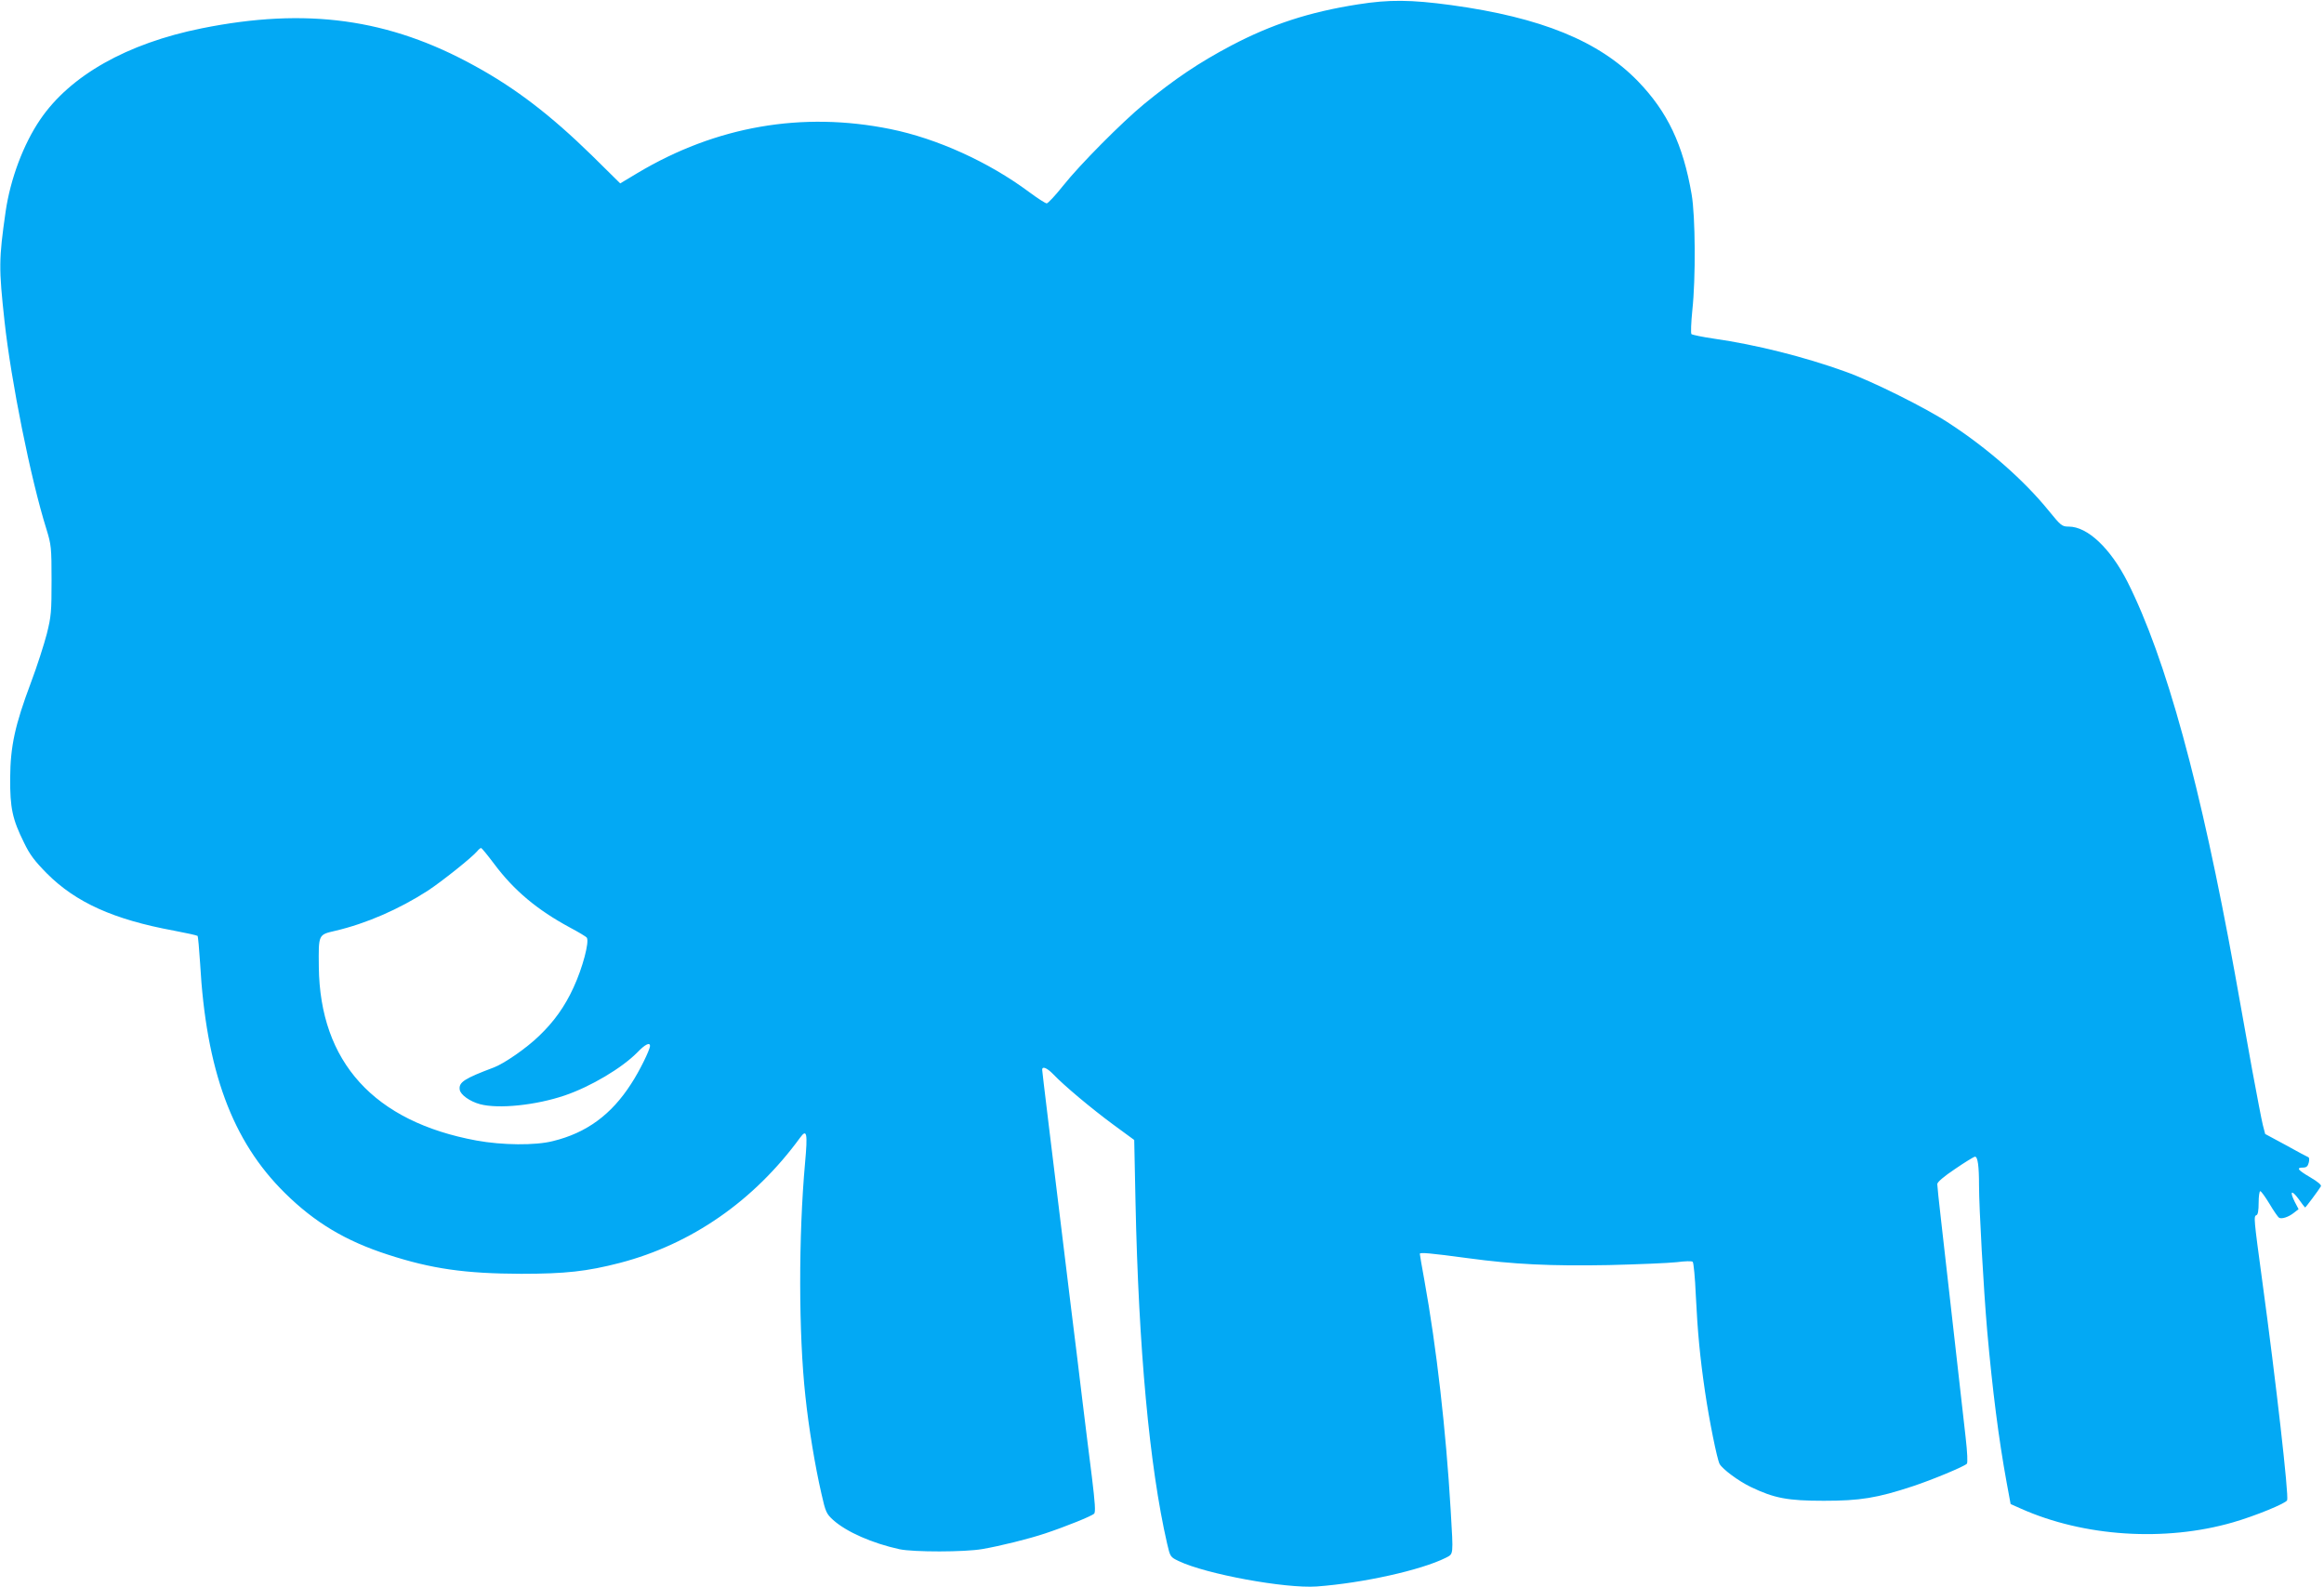 <?xml version="1.0" standalone="no"?>
<!DOCTYPE svg PUBLIC "-//W3C//DTD SVG 20010904//EN"
 "http://www.w3.org/TR/2001/REC-SVG-20010904/DTD/svg10.dtd">
<svg version="1.0" xmlns="http://www.w3.org/2000/svg"
 width="1280pt" height="874pt" viewBox="0 0 1280 874"
 preserveAspectRatio="xMidYMid meet">
<g transform="translate(0,874) scale(0.1,-0.1)"
fill="#03a9f4" stroke="none">
<path d="M7480 8716 c-269 -42 -476 -110 -697 -226 -180 -95 -312 -184 -483
-324 -119 -98 -352 -332 -444 -448 -43 -54 -84 -98 -91 -98 -7 0 -52 29 -99
64 -221 164 -505 293 -761 345 -487 99 -962 16 -1394 -242 l-95 -57 -155 153
c-227 222 -421 371 -646 494 -473 261 -928 323 -1504 207 -412 -83 -725 -260
-890 -503 -92 -135 -164 -327 -190 -506 -38 -265 -38 -311 -6 -605 36 -329
144 -868 231 -1145 26 -85 28 -100 28 -280 0 -173 -2 -199 -26 -295 -15 -58
-54 -180 -88 -270 -87 -232 -113 -349 -114 -525 -1 -164 12 -226 76 -355 32
-67 59 -102 127 -171 159 -159 367 -253 698 -314 69 -13 127 -26 131 -29 3 -4
9 -71 14 -149 33 -591 176 -980 467 -1267 164 -162 334 -264 566 -339 242 -79
428 -105 735 -106 244 0 362 13 544 60 395 103 739 342 993 690 37 51 42 24
27 -140 -36 -400 -36 -939 2 -1285 18 -171 53 -383 88 -535 23 -103 28 -112
65 -146 74 -66 215 -128 366 -161 78 -16 357 -16 455 1 99 17 256 56 346 86
114 38 258 96 270 109 9 8 5 60 -12 201 -13 105 -38 300 -54 435 -16 135 -43
355 -60 490 -116 948 -160 1310 -160 1319 0 21 27 10 61 -25 58 -61 208 -187
330 -277 l116 -85 7 -339 c17 -810 77 -1460 174 -1883 17 -74 18 -75 64 -97
150 -72 587 -152 760 -140 256 19 575 90 711 158 43 23 42 7 27 262 -26 441
-78 897 -145 1267 -14 76 -25 141 -25 145 0 9 57 4 265 -24 250 -34 456 -44
775 -38 162 4 331 11 375 16 45 6 83 7 88 2 5 -5 13 -87 17 -183 10 -205 23
-342 51 -533 23 -157 66 -370 80 -397 16 -29 105 -95 172 -127 129 -62 203
-76 402 -76 200 0 293 15 490 80 106 35 282 108 298 124 5 5 3 60 -7 147 -9
77 -38 339 -66 584 -28 245 -59 523 -70 618 -11 95 -20 181 -20 191 0 11 36
42 99 84 54 37 103 67 109 67 15 0 22 -52 22 -159 0 -121 25 -570 45 -801 29
-325 63 -594 107 -834 l22 -119 56 -25 c347 -155 794 -184 1168 -76 122 35
293 105 299 122 10 25 -62 657 -137 1207 -47 347 -48 357 -32 363 8 2 12 26
12 68 0 35 4 64 9 64 5 0 28 -32 51 -70 23 -39 47 -73 52 -76 14 -9 52 3 81
26 l27 21 -21 40 c-30 60 -18 69 21 16 18 -26 35 -47 36 -47 3 0 75 96 87 117
4 7 -17 25 -58 49 -70 41 -80 54 -40 54 18 0 26 7 31 27 4 15 3 28 -2 30 -5 2
-61 31 -123 66 l-115 62 -13 50 c-7 28 -33 165 -59 305 -25 140 -68 379 -95
530 -188 1037 -379 1733 -591 2155 -94 185 -220 305 -324 305 -37 0 -43 5
-109 86 -136 168 -336 344 -551 484 -126 83 -423 231 -569 283 -227 82 -494
149 -725 182 -63 9 -119 21 -124 25 -4 5 -2 63 5 132 19 174 17 518 -4 638
-47 274 -133 454 -295 622 -215 222 -534 352 -1030 420 -222 30 -341 31 -512
4z m-4758 -4734 c109 -146 237 -253 417 -350 47 -25 89 -50 93 -56 15 -22 -23
-166 -73 -274 -48 -105 -108 -189 -191 -268 -68 -66 -192 -152 -249 -173 -162
-61 -193 -81 -187 -122 4 -28 56 -65 112 -80 101 -27 307 -6 466 48 144 49
315 151 400 237 42 44 70 58 70 36 0 -21 -59 -141 -104 -209 -109 -170 -246
-270 -430 -315 -97 -25 -280 -23 -422 3 -564 104 -862 432 -868 956 -2 181 -3
177 91 199 171 40 351 119 508 220 78 51 246 185 274 219 7 9 17 17 21 17 3 0
36 -40 72 -88z"/>
</g>
</svg>
